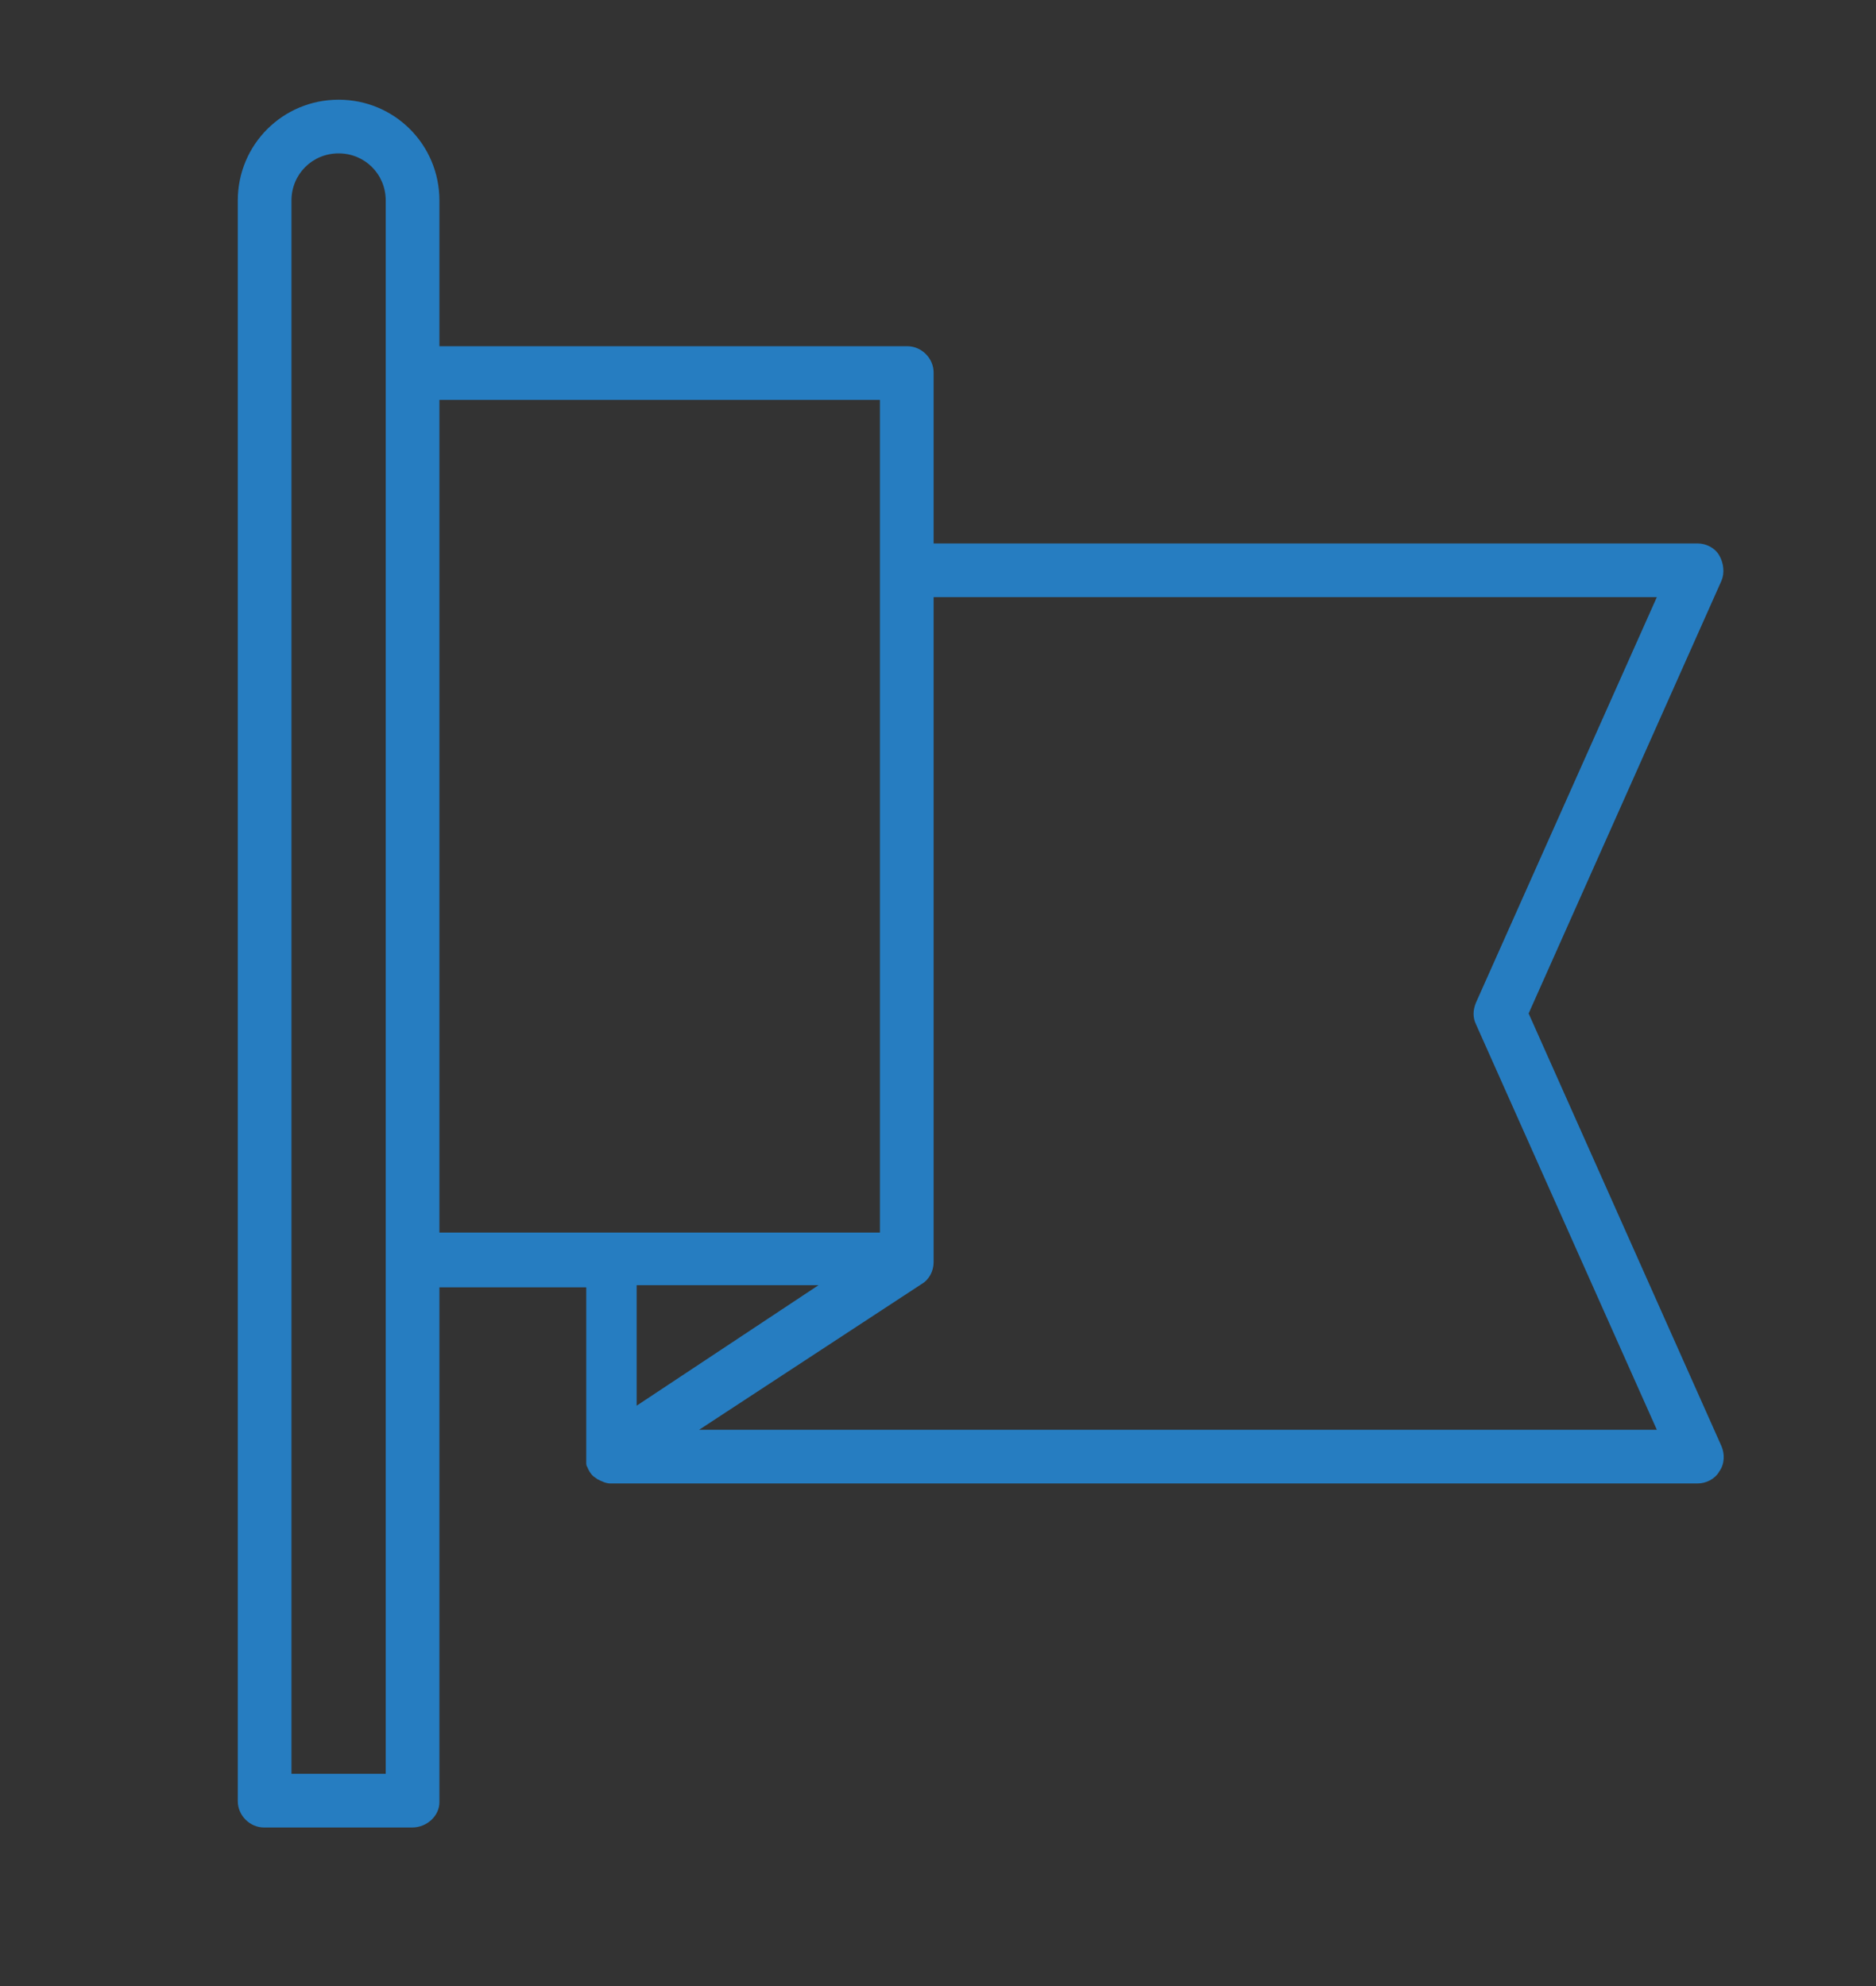 <?xml version="1.0" encoding="utf-8"?>
<!-- Generator: Adobe Illustrator 22.0.1, SVG Export Plug-In . SVG Version: 6.00 Build 0)  -->
<svg version="1.1" id="Layer_1" xmlns="http://www.w3.org/2000/svg" xmlns:xlink="http://www.w3.org/1999/xlink" x="0px" y="0px"
	 viewBox="0 0 171.2 181.3" style="enable-background:new 0 0 171.2 181.3;" xml:space="preserve">
<rect x="0" y="0" width="171.2" height="181.3" fill="#333333" stroke="none"/>
<style type="text/css">
	.st0{fill:none;stroke:#FFFFFF;stroke-width:0.75;}
	.st1{fill:#267DC1;}
	.st2{fill:#FFFFFF;}
</style>
<line class="st0" x1="221.7" y1="334.3" x2="221.7" y2="306"/>
<path class="st1" d="M37.6,166.8H24.1c-1.3,0-2.4-1.1-2.4-2.4V18.3c0-5.1,4.1-9.2,9.2-9.2c5.1,0,9.2,4.1,9.2,9.2v13.3h42.7
	c1.3,0,2.4,1.1,2.4,2.4v15.6h69.7c0.8,0,1.6,0.4,2,1.1c0.4,0.7,0.5,1.6,0.2,2.3l-17.6,39.5l17.6,39.5c0.3,0.7,0.3,1.6-0.2,2.3
	c-0.4,0.7-1.2,1.1-2,1.1H55.7l0,0c0,0,0,0,0,0c0,0,0,0,0,0c0,0,0,0,0,0c0,0,0,0,0,0c0,0,0,0,0,0c0,0,0,0,0,0c0,0,0,0,0,0h0
	c0,0,0,0,0,0l0,0c0,0,0,0,0,0l0,0c-0.4,0-0.8-0.2-1.2-0.4c0,0,0,0,0,0l0,0c-0.1-0.1-0.3-0.2-0.4-0.3c0,0,0,0,0,0c0,0,0,0,0,0
	c0,0,0,0,0,0c-0.2-0.2-0.4-0.5-0.5-0.8c-0.1-0.1-0.1-0.3-0.1-0.4l0,0v0c0-0.2,0-0.3,0-0.5v-15.5H40.1v47
	C40.1,165.7,39,166.8,37.6,166.8z M26.5,161.9h8.7v-46.8c0-0.1,0-0.1,0-0.2V34c0-0.1,0-0.1,0-0.2V18.3c0-2.4-1.9-4.3-4.3-4.3
	c-2.4,0-4.3,1.9-4.3,4.3V161.9z M63.8,130.5h87.4l-16.5-37c-0.3-0.6-0.3-1.3,0-2l16.5-37h-66v60.5c0,0,0,0,0,0.1v0.1
	c0,0.8-0.4,1.6-1.1,2L63.8,130.5z M58.1,117.3v11l16.6-11H58.1z M40.1,112.5h40.2v-76H40.1V112.5z"/>
<polygon class="st2" points="697.4,443.9 697.4,446.5 696.9,446.5 696.9,444.6 696.2,444.5 696.2,446.5 695.7,446.4 695.7,444.5 
	695.1,444.5 695,446.6 694.5,446.6 694.6,443.8 "/>
</svg>
